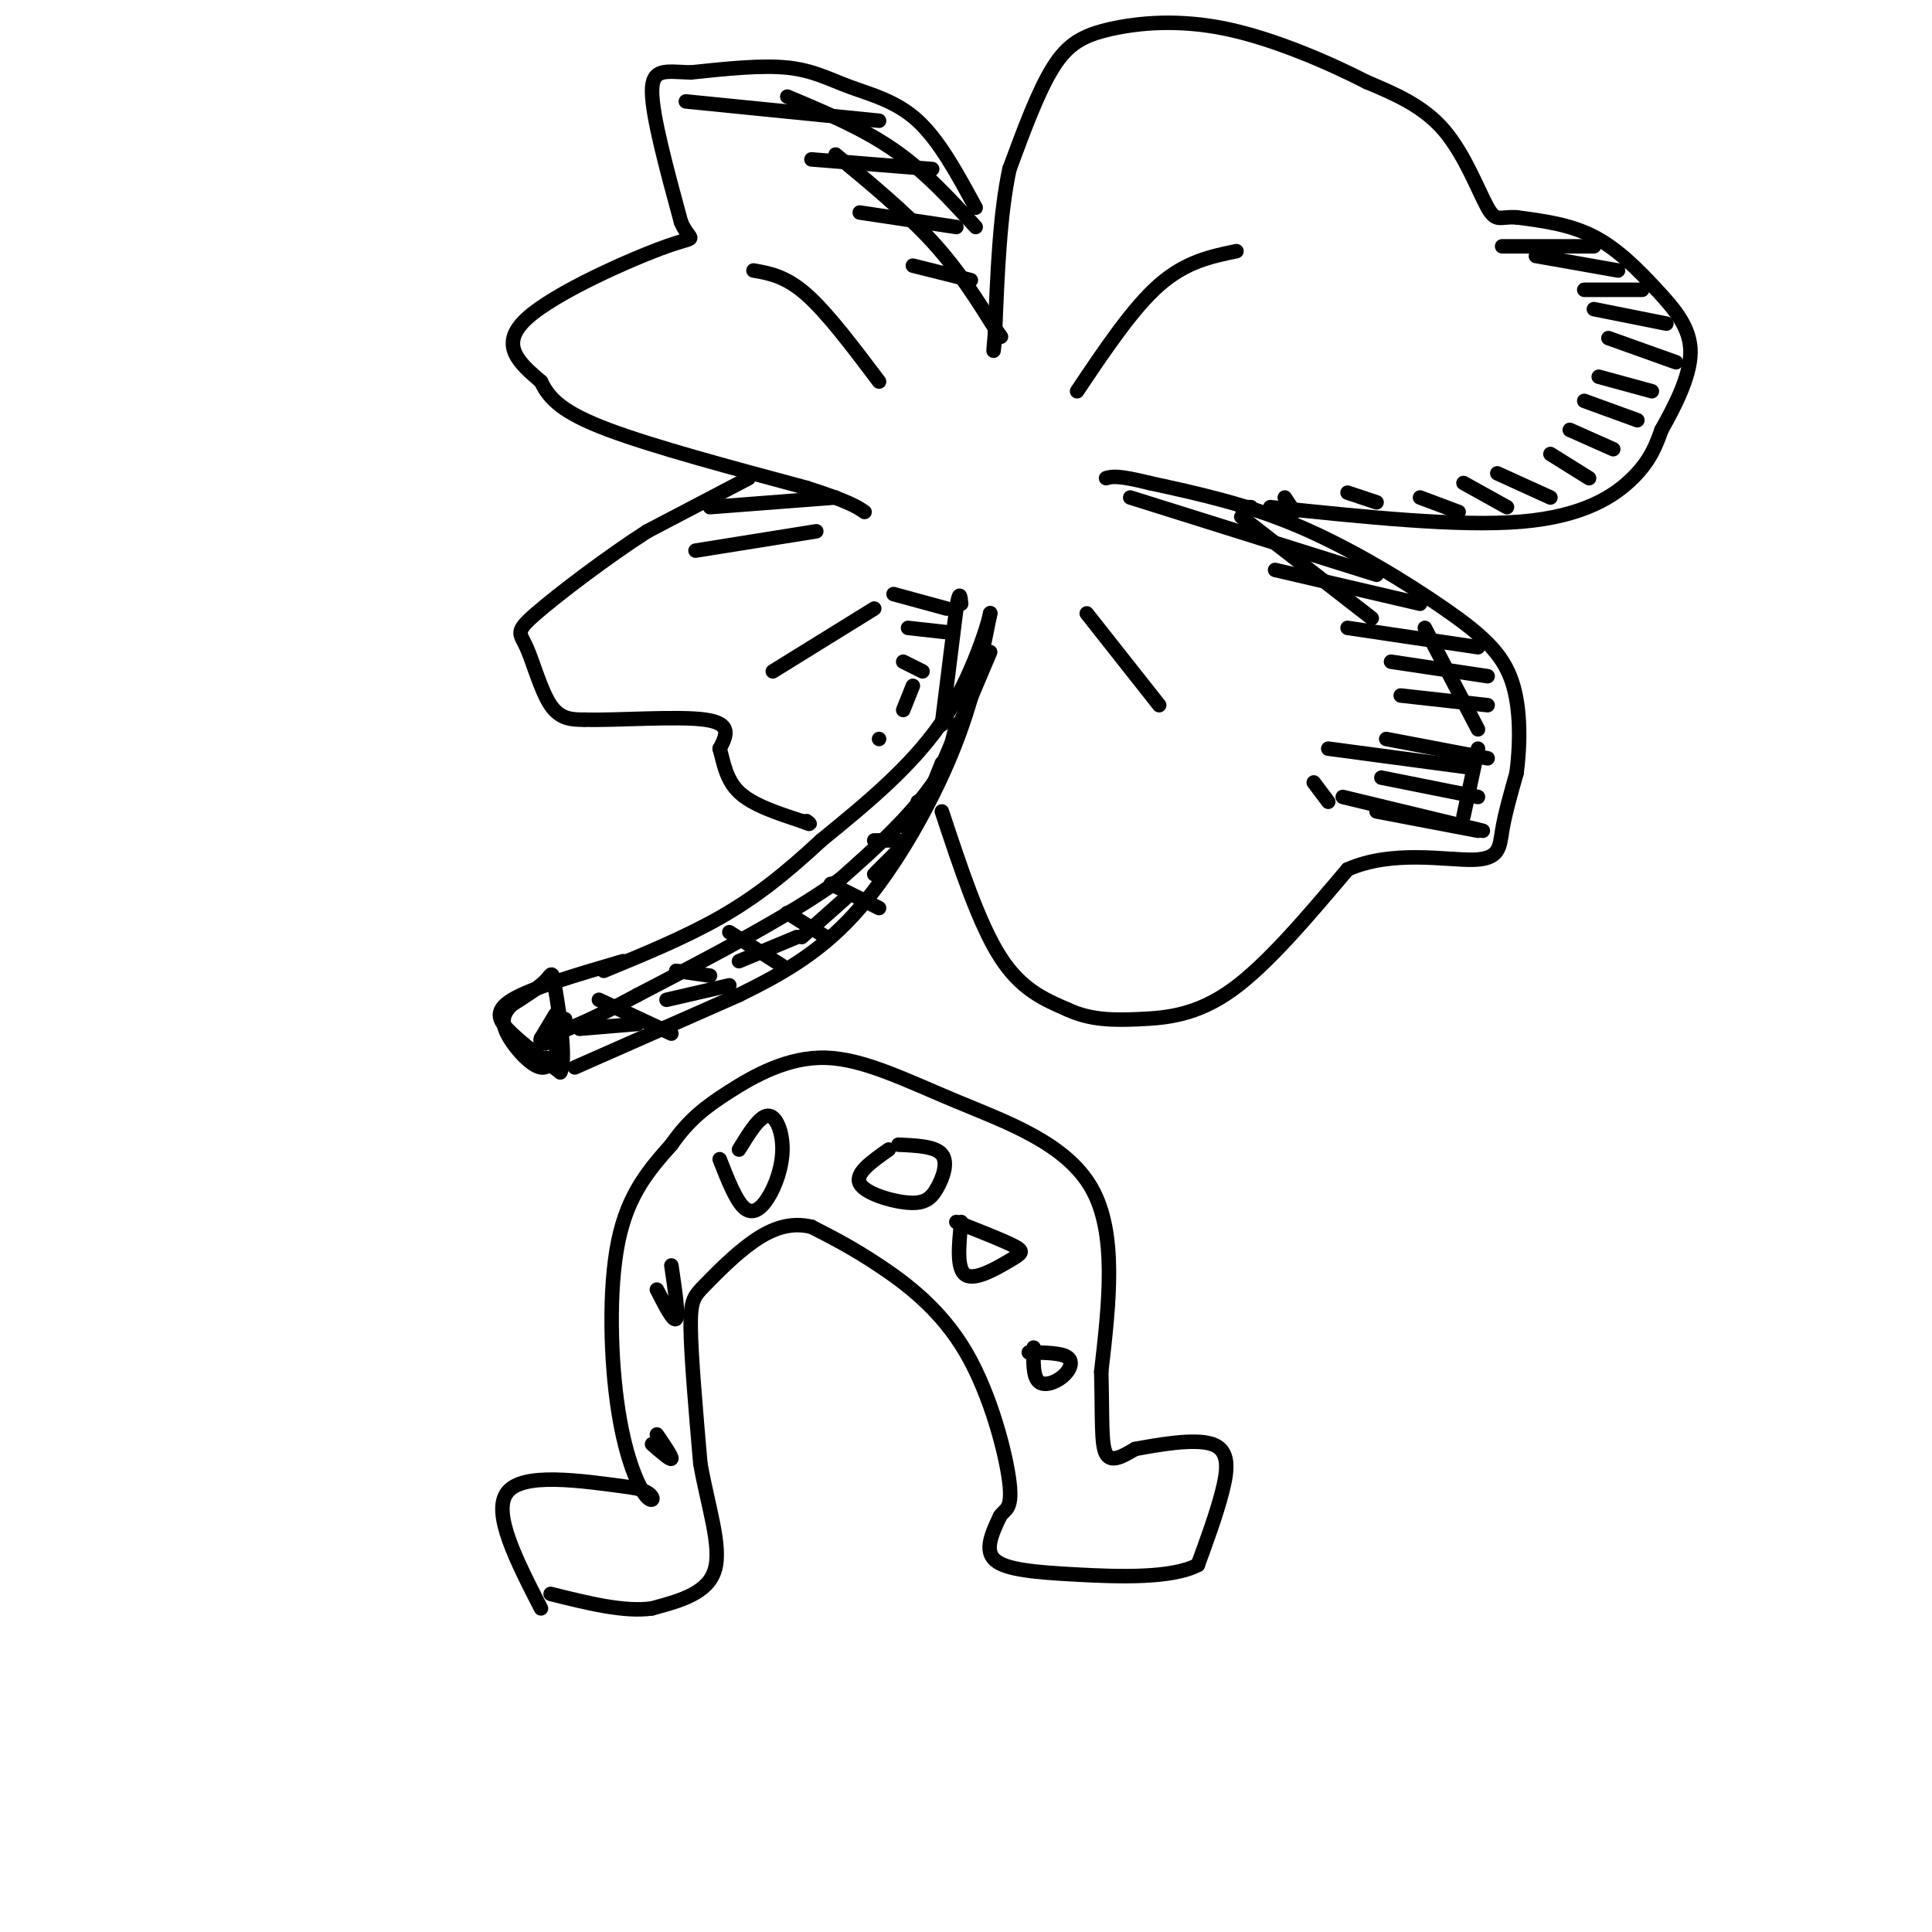 <svg viewBox='0 0 400 400' version='1.1' xmlns='http://www.w3.org/2000/svg' xmlns:xlink='http://www.w3.org/1999/xlink'><g fill='none' stroke='rgb(0,0,0)' stroke-width='3' stroke-linecap='round' stroke-linejoin='round'><path d='M129,199c-9.489,2.778 -18.978,5.556 -23,8c-4.022,2.444 -2.578,4.556 0,7c2.578,2.444 6.289,5.222 10,8'/><path d='M116,222c1.357,-2.429 -0.250,-12.500 -1,-17c-0.750,-4.500 -0.643,-3.429 -2,-2c-1.357,1.429 -4.179,3.214 -7,5'/><path d='M106,208c-1.679,1.643 -2.375,3.250 -1,6c1.375,2.750 4.821,6.643 7,7c2.179,0.357 3.089,-2.821 4,-6'/><path d='M116,215c0.833,-1.667 0.917,-2.833 1,-4'/><path d='M119,221c0.000,0.000 34.000,-15.000 34,-15'/><path d='M153,206c9.881,-4.833 17.583,-9.417 25,-18c7.417,-8.583 14.548,-21.167 19,-32c4.452,-10.833 6.226,-19.917 8,-29'/><path d='M205,127c0.400,-1.000 -2.600,11.000 -9,21c-6.400,10.000 -16.200,18.000 -26,26'/><path d='M170,174c-7.644,7.111 -13.756,11.889 -21,16c-7.244,4.111 -15.622,7.556 -24,11'/><path d='M195,168c3.833,11.583 7.667,23.167 12,30c4.333,6.833 9.167,8.917 14,11'/><path d='M221,209c4.714,2.214 9.500,2.250 15,2c5.500,-0.250 11.714,-0.786 19,-6c7.286,-5.214 15.643,-15.107 24,-25'/><path d='M279,180c9.274,-4.107 20.458,-1.875 26,-2c5.542,-0.125 5.440,-2.607 6,-6c0.560,-3.393 1.780,-7.696 3,-12'/><path d='M314,160c0.707,-5.493 0.973,-13.225 -1,-19c-1.973,-5.775 -6.185,-9.593 -14,-15c-7.815,-5.407 -19.233,-12.402 -30,-17c-10.767,-4.598 -20.884,-6.799 -31,-9'/><path d='M238,100c-6.667,-1.667 -7.833,-1.333 -9,-1'/><path d='M225,127c0.000,0.000 15.000,19.000 15,19'/><path d='M263,105c19.533,2.044 39.067,4.089 52,3c12.933,-1.089 19.267,-5.311 23,-9c3.733,-3.689 4.867,-6.844 6,-10'/><path d='M344,89c2.555,-4.545 5.943,-10.909 6,-16c0.057,-5.091 -3.215,-8.909 -7,-13c-3.785,-4.091 -8.081,-8.455 -13,-11c-4.919,-2.545 -10.459,-3.273 -16,-4'/><path d='M314,45c-3.488,-0.238 -4.208,1.167 -6,-2c-1.792,-3.167 -4.655,-10.905 -9,-16c-4.345,-5.095 -10.173,-7.548 -16,-10'/><path d='M283,17c-7.751,-3.978 -19.129,-8.922 -29,-11c-9.871,-2.078 -18.234,-1.290 -24,0c-5.766,1.290 -8.933,3.083 -12,8c-3.067,4.917 -6.033,12.959 -9,21'/><path d='M209,35c-2.000,9.167 -2.500,21.583 -3,34'/><path d='M206,69c-0.500,5.833 -0.250,3.417 0,1'/><path d='M223,81c5.750,-8.583 11.500,-17.167 17,-22c5.500,-4.833 10.750,-5.917 16,-7'/><path d='M202,43c-3.756,-6.940 -7.512,-13.881 -12,-18c-4.488,-4.119 -9.708,-5.417 -14,-7c-4.292,-1.583 -7.655,-3.452 -13,-4c-5.345,-0.548 -12.673,0.226 -20,1'/><path d='M143,15c-5.156,-0.156 -8.044,-1.044 -8,4c0.044,5.044 3.022,16.022 6,27'/><path d='M141,46c2.012,4.571 4.042,2.500 -3,5c-7.042,2.500 -23.155,9.571 -29,15c-5.845,5.429 -1.423,9.214 3,13'/><path d='M112,79c1.756,3.711 4.644,6.489 14,10c9.356,3.511 25.178,7.756 41,12'/><path d='M167,101c8.833,2.833 10.417,3.917 12,5'/><path d='M182,79c-5.333,-7.083 -10.667,-14.167 -15,-18c-4.333,-3.833 -7.667,-4.417 -11,-5'/><path d='M155,99c0.000,0.000 -21.000,11.000 -21,11'/><path d='M134,110c-8.279,5.309 -18.477,13.083 -23,17c-4.523,3.917 -3.372,3.978 -2,7c1.372,3.022 2.963,9.006 5,12c2.037,2.994 4.518,2.997 7,3'/><path d='M121,149c6.511,0.200 19.289,-0.800 25,0c5.711,0.800 4.356,3.400 3,6'/><path d='M149,155c0.778,2.667 1.222,6.333 4,9c2.778,2.667 7.889,4.333 13,6'/><path d='M166,170c2.333,1.000 1.667,0.500 1,0'/><path d='M160,139c0.000,0.000 21.000,-13.000 21,-13'/><path d='M195,150c0.000,0.000 3.000,-24.000 3,-24'/><path d='M198,126c0.667,-4.167 0.833,-2.583 1,-1'/><path d='M311,51c0.000,0.000 19.000,0.000 19,0'/><path d='M318,53c0.000,0.000 17.000,3.000 17,3'/><path d='M328,60c0.000,0.000 12.000,0.000 12,0'/><path d='M330,64c0.000,0.000 15.000,3.000 15,3'/><path d='M333,70c0.000,0.000 14.000,5.000 14,5'/><path d='M331,78c0.000,0.000 11.000,3.000 11,3'/><path d='M328,83c0.000,0.000 11.000,4.000 11,4'/><path d='M325,89c0.000,0.000 9.000,4.000 9,4'/><path d='M321,94c0.000,0.000 8.000,5.000 8,5'/><path d='M310,98c0.000,0.000 11.000,5.000 11,5'/><path d='M303,100c0.000,0.000 9.000,5.000 9,5'/><path d='M294,103c0.000,0.000 8.000,3.000 8,3'/><path d='M279,102c0.000,0.000 6.000,2.000 6,2'/><path d='M266,103c0.000,0.000 2.000,3.000 2,3'/><path d='M259,105c0.000,0.000 -2.000,0.000 -2,0'/><path d='M234,103c0.000,0.000 51.000,16.000 51,16'/><path d='M264,118c0.000,0.000 30.000,7.000 30,7'/><path d='M279,130c0.000,0.000 27.000,4.000 27,4'/><path d='M288,137c0.000,0.000 20.000,3.000 20,3'/><path d='M290,144c0.000,0.000 18.000,2.000 18,2'/><path d='M287,153c0.000,0.000 21.000,4.000 21,4'/><path d='M286,161c0.000,0.000 20.000,4.000 20,4'/><path d='M285,168c0.000,0.000 21.000,4.000 21,4'/><path d='M275,166c0.000,0.000 -3.000,-4.000 -3,-4'/><path d='M275,155c0.000,0.000 30.000,4.000 30,4'/><path d='M278,165c0.000,0.000 29.000,7.000 29,7'/><path d='M257,107c0.000,0.000 27.000,21.000 27,21'/><path d='M295,130c0.000,0.000 11.000,21.000 11,21'/><path d='M306,155c0.000,0.000 -3.000,14.000 -3,14'/><path d='M142,21c0.000,0.000 40.000,4.000 40,4'/><path d='M168,33c0.000,0.000 25.000,2.000 25,2'/><path d='M178,44c0.000,0.000 20.000,3.000 20,3'/><path d='M189,55c0.000,0.000 12.000,3.000 12,3'/><path d='M163,20c7.750,3.250 15.500,6.500 22,11c6.500,4.500 11.750,10.250 17,16'/><path d='M173,32c7.250,6.000 14.500,12.000 20,18c5.500,6.000 9.250,12.000 13,18'/><path d='M206,68c2.167,3.000 1.083,1.500 0,0'/><path d='M147,105c0.000,0.000 26.000,-2.000 26,-2'/><path d='M144,114c0.000,0.000 25.000,-4.000 25,-4'/><path d='M185,123c0.000,0.000 11.000,3.000 11,3'/><path d='M188,130c0.000,0.000 9.000,1.000 9,1'/><path d='M187,137c0.000,0.000 4.000,2.000 4,2'/><path d='M189,142c0.000,0.000 -2.000,5.000 -2,5'/><path d='M182,153c0.000,0.000 0.000,0.000 0,0'/><path d='M120,213c0.000,0.000 12.000,-1.000 12,-1'/><path d='M138,207c0.000,0.000 13.000,-3.000 13,-3'/><path d='M153,199c0.000,0.000 12.000,-5.000 12,-5'/><path d='M166,194c0.000,0.000 9.000,-8.000 9,-8'/><path d='M181,181c0.000,0.000 6.000,-6.000 6,-6'/><path d='M188,172c0.000,0.000 3.000,-4.000 3,-4'/><path d='M193,163c0.000,0.000 2.000,-5.000 2,-5'/><path d='M197,154c0.000,0.000 1.000,-4.000 1,-4'/><path d='M199,144c0.000,0.000 1.000,-3.000 1,-3'/><path d='M205,135c0.000,0.000 -11.000,26.000 -11,26'/><path d='M194,161c-5.167,7.833 -12.583,14.417 -20,21'/><path d='M174,182c-10.333,7.500 -26.167,15.750 -42,24'/><path d='M132,206c-9.833,5.333 -13.417,6.667 -17,8'/><path d='M124,207c0.000,0.000 15.000,7.000 15,7'/><path d='M140,201c0.000,0.000 7.000,1.000 7,1'/><path d='M151,193c0.000,0.000 11.000,7.000 11,7'/><path d='M163,189c0.000,0.000 8.000,5.000 8,5'/><path d='M172,183c0.000,0.000 10.000,5.000 10,5'/><path d='M181,174c0.000,0.000 5.000,0.000 5,0'/><path d='M190,167c0.000,0.000 0.000,-1.000 0,-1'/><path d='M115,210c0.000,0.000 -3.000,5.000 -3,5'/><path d='M112,215c-0.333,1.000 0.333,1.000 1,1'/><path d='M113,219c0.000,0.000 0.000,0.000 0,0'/><path d='M112,333c-5.083,-9.917 -10.167,-19.833 -7,-24c3.167,-4.167 14.583,-2.583 26,-1'/><path d='M131,308c5.030,0.895 4.606,3.632 3,2c-1.606,-1.632 -4.394,-7.632 -6,-18c-1.606,-10.368 -2.030,-25.105 0,-35c2.030,-9.895 6.515,-14.947 11,-20'/><path d='M139,237c3.526,-5.059 6.843,-7.706 12,-11c5.157,-3.294 12.156,-7.233 20,-7c7.844,0.233 16.535,4.640 27,9c10.465,4.360 22.704,8.674 28,18c5.296,9.326 3.648,23.663 2,38'/><path d='M228,284c0.267,9.733 -0.067,15.067 1,17c1.067,1.933 3.533,0.467 6,-1'/><path d='M235,300c4.369,-0.798 12.292,-2.292 16,-1c3.708,1.292 3.202,5.369 2,10c-1.202,4.631 -3.101,9.815 -5,15'/><path d='M248,324c-5.405,2.845 -16.417,2.458 -25,2c-8.583,-0.458 -14.738,-0.988 -17,-3c-2.262,-2.012 -0.631,-5.506 1,-9'/><path d='M207,314c0.911,-1.603 2.687,-1.110 2,-7c-0.687,-5.890 -3.839,-18.163 -9,-27c-5.161,-8.837 -12.332,-14.239 -18,-18c-5.668,-3.761 -9.834,-5.880 -14,-8'/><path d='M168,254c-4.332,-1.049 -8.161,0.327 -12,3c-3.839,2.673 -7.687,6.643 -10,9c-2.313,2.357 -3.089,3.102 -3,9c0.089,5.898 1.045,16.949 2,28'/><path d='M145,303c1.556,8.889 4.444,17.111 3,22c-1.444,4.889 -7.222,6.444 -13,8'/><path d='M135,333c-5.667,0.833 -13.333,-1.083 -21,-3'/><path d='M135,299c1.917,1.667 3.833,3.333 4,3c0.167,-0.333 -1.417,-2.667 -3,-5'/><path d='M136,267c1.750,3.417 3.500,6.833 4,6c0.500,-0.833 -0.250,-5.917 -1,-11'/><path d='M149,240c1.652,4.217 3.305,8.434 5,10c1.695,1.566 3.434,0.482 5,-2c1.566,-2.482 2.960,-6.360 3,-10c0.040,-3.640 -1.274,-7.040 -3,-7c-1.726,0.040 -3.863,3.520 -6,7'/><path d='M184,238c-3.509,2.467 -7.018,4.935 -6,7c1.018,2.065 6.561,3.729 10,4c3.439,0.271 4.772,-0.850 6,-3c1.228,-2.150 2.351,-5.329 1,-7c-1.351,-1.671 -5.175,-1.836 -9,-2'/><path d='M199,253c-0.494,4.929 -0.988,9.857 1,11c1.988,1.143 6.458,-1.500 9,-3c2.542,-1.500 3.155,-1.857 1,-3c-2.155,-1.143 -7.077,-3.071 -12,-5'/><path d='M214,279c-0.065,2.958 -0.131,5.917 1,7c1.131,1.083 3.458,0.292 5,-1c1.542,-1.292 2.298,-3.083 1,-4c-1.298,-0.917 -4.649,-0.958 -8,-1'/></g>
</svg>